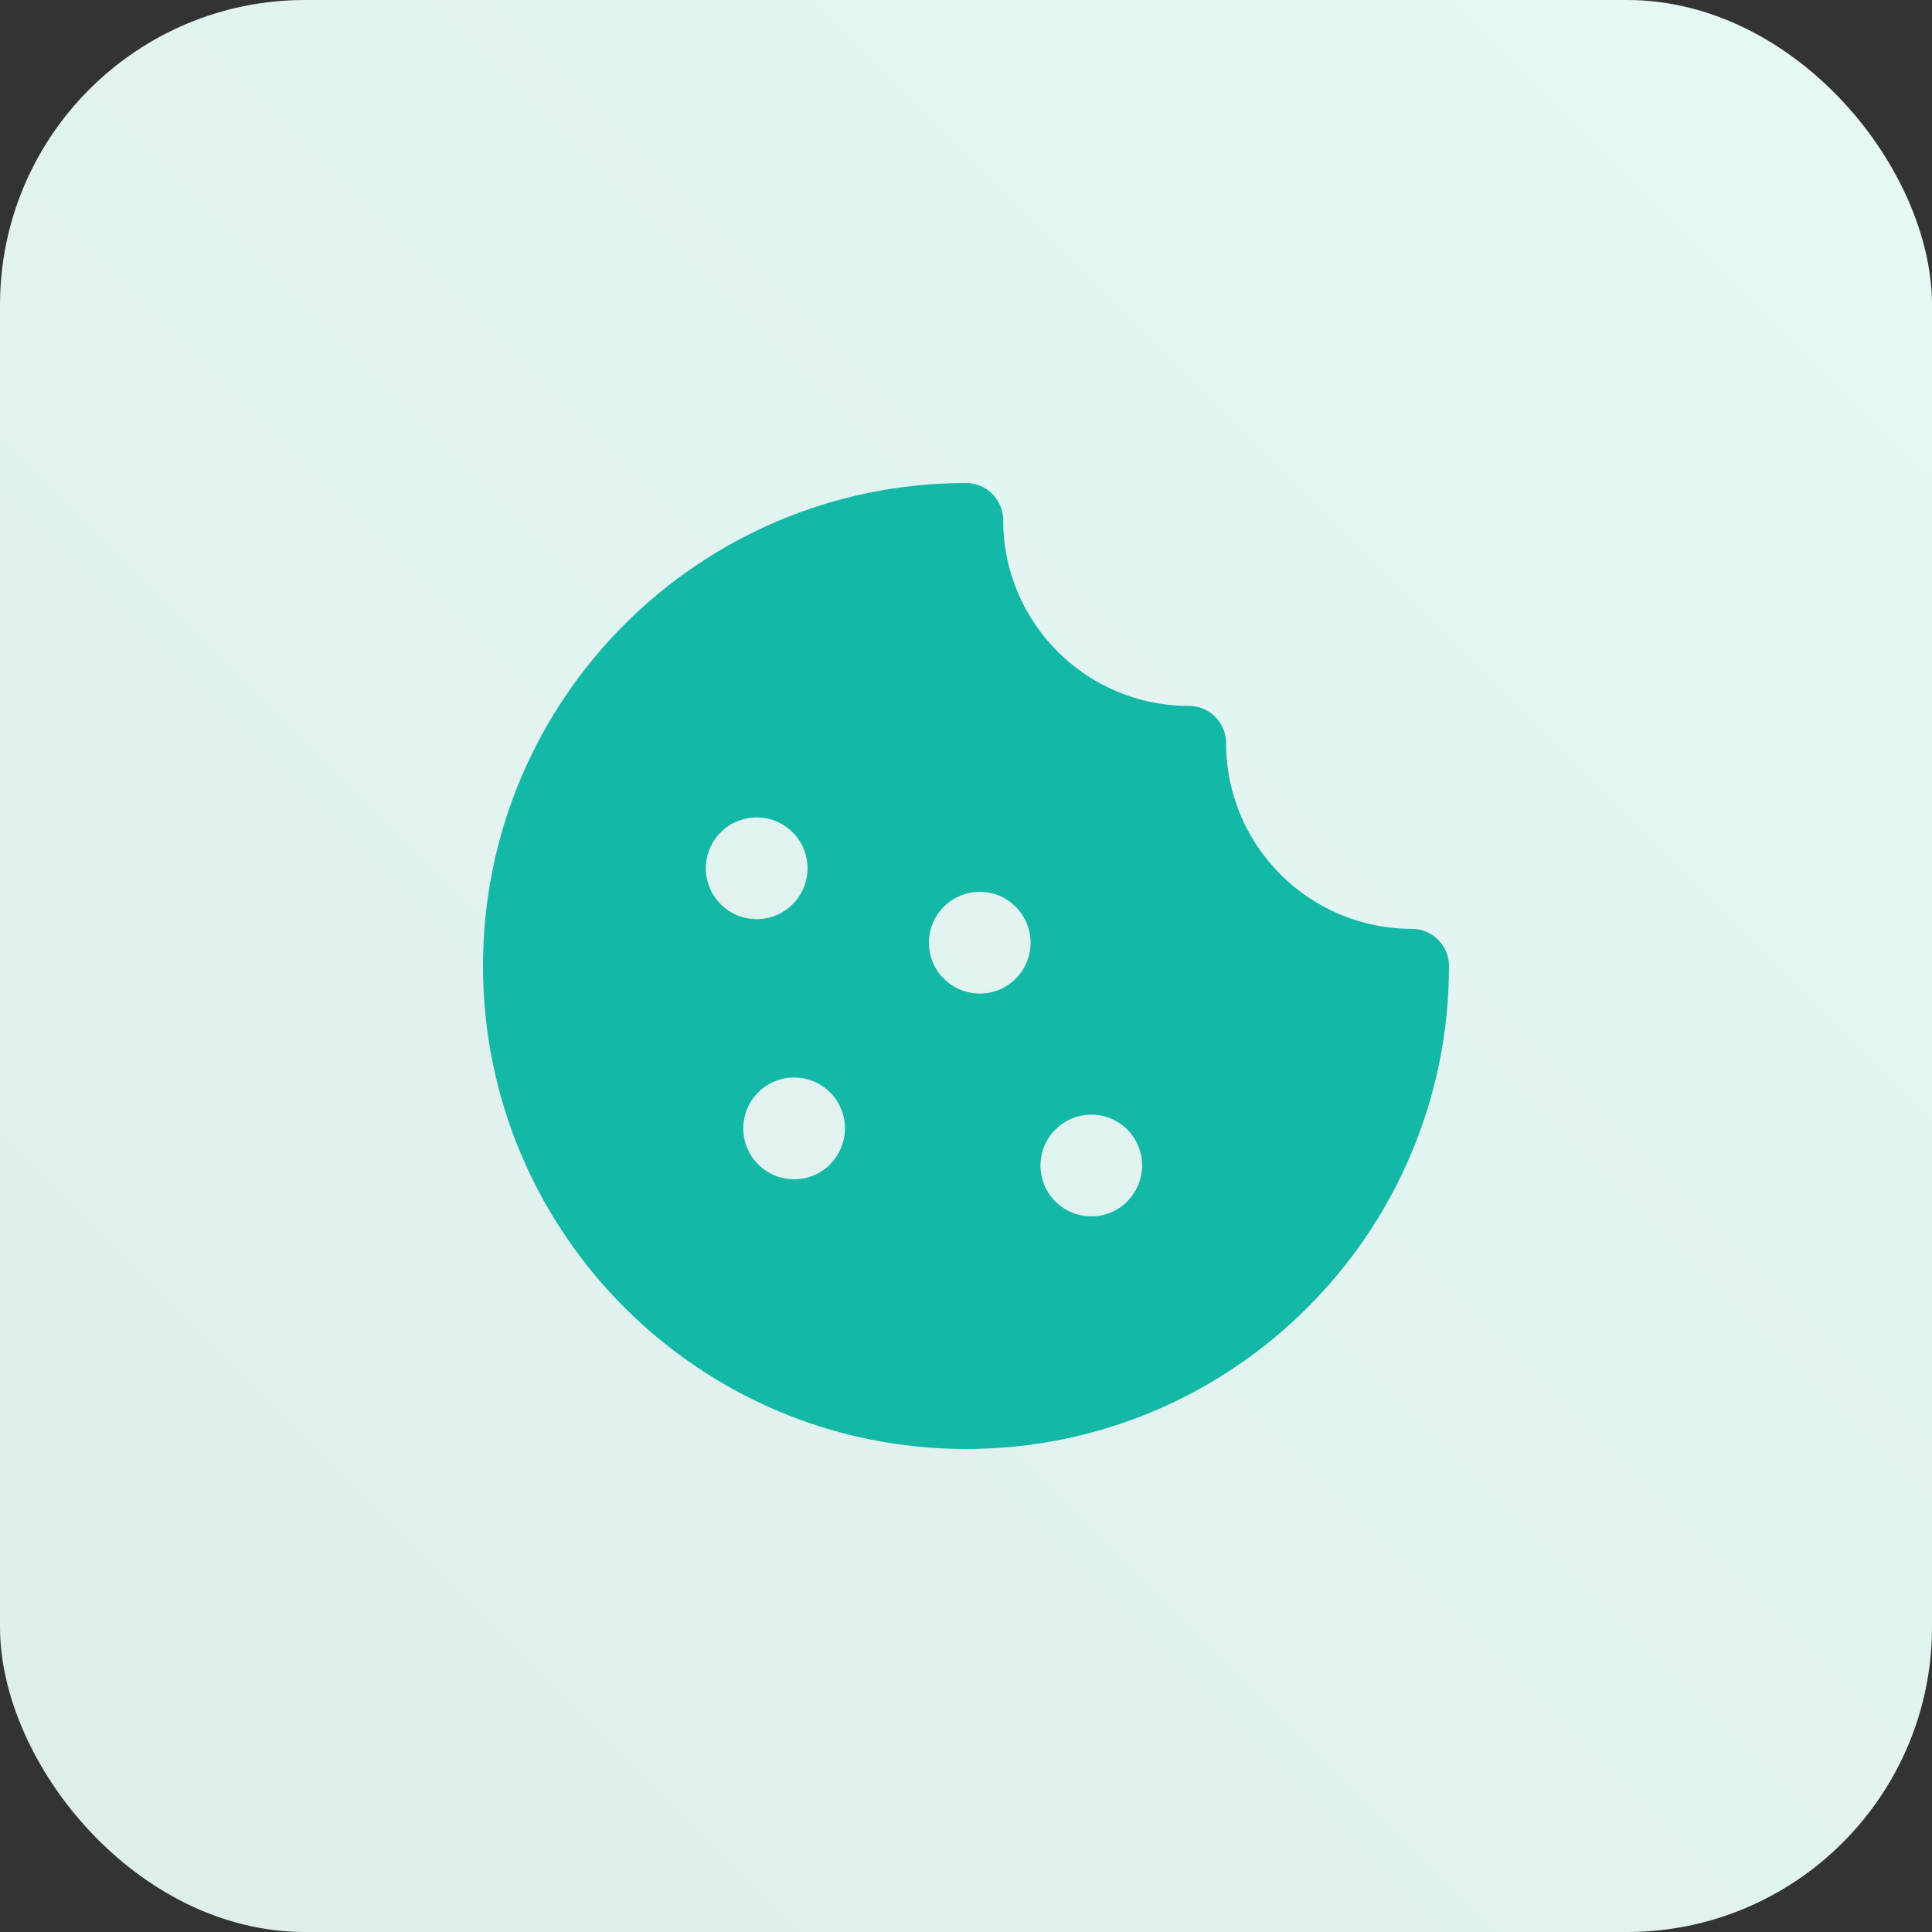 <?xml version="1.0" encoding="UTF-8"?>
<svg width="76px" height="76px" viewBox="0 0 76 76" version="1.1" xmlns="http://www.w3.org/2000/svg" xmlns:xlink="http://www.w3.org/1999/xlink">
    <rect x="0" y="0" width="76" height="76" fill="#333333" stroke="none"/>
    <title>third-party-cookies-ciam-system</title>
    <defs>
        <linearGradient x1="2.77555756e-15%" y1="100%" x2="100%" y2="2.77555756e-15%" id="linearGradient-1">
            <stop stop-color="#DDEDEB" offset="0%"></stop>
            <stop stop-color="#E6F9F7" offset="100%"></stop>
        </linearGradient>
    </defs>
    <g id="third-party-cookies-ciam-system" stroke="none" stroke-width="1" fill="none" fill-rule="evenodd">
        <rect id="Rectangle-Copy-8" fill="url(#linearGradient-1)" x="0" y="0" width="76" height="76" rx="12"></rect>
        <g id="cookie-fill" transform="translate(19, 19)" fill="#14B8A6" fill-rule="nonzero">
            <path d="M36.538,17.538 C32.503,17.538 29.231,14.267 29.231,10.231 C29.231,9.424 28.576,8.769 27.769,8.769 C23.733,8.769 20.462,5.497 20.462,1.462 C20.462,0.654 19.807,1.29810692e-15 19,1.29810692e-15 C8.507,1.29810692e-15 1.29810692e-15,8.507 1.29810692e-15,19 C1.29810692e-15,29.493 8.507,38 19,38 C29.493,38 38,29.493 38,19 C38,18.612 37.846,18.241 37.572,17.967 C37.298,17.692 36.926,17.538 36.538,17.538 Z M9.354,13.739 C10.136,12.96 11.401,12.961 12.181,13.742 C12.961,14.523 12.961,15.788 12.181,16.569 C11.401,17.35 10.136,17.351 9.354,16.572 C8.977,16.197 8.766,15.687 8.766,15.156 C8.766,14.624 8.977,14.114 9.354,13.739 Z M13.653,26.806 C12.87,27.586 11.604,27.584 10.823,26.803 C10.043,26.021 10.043,24.755 10.823,23.974 C11.604,23.192 12.87,23.191 13.653,23.97 C14.028,24.346 14.239,24.856 14.238,25.387 C14.237,25.918 14.026,26.428 13.649,26.803 L13.653,26.806 Z M18.124,19.497 C17.345,18.715 17.346,17.45 18.127,16.669 C18.908,15.889 20.173,15.889 20.954,16.669 C21.735,17.45 21.736,18.715 20.957,19.497 C20.581,19.874 20.071,20.085 19.54,20.084 C19.008,20.084 18.498,19.871 18.124,19.494 L18.124,19.497 Z M25.342,28.265 C24.56,29.044 23.295,29.042 22.515,28.261 C21.735,27.481 21.735,26.215 22.515,25.435 C23.295,24.654 24.56,24.652 25.342,25.431 C25.717,25.807 25.928,26.316 25.927,26.847 C25.926,27.378 25.715,27.887 25.339,28.261 L25.342,28.265 Z" id="Shape"></path>
        </g>
    </g>
</svg>